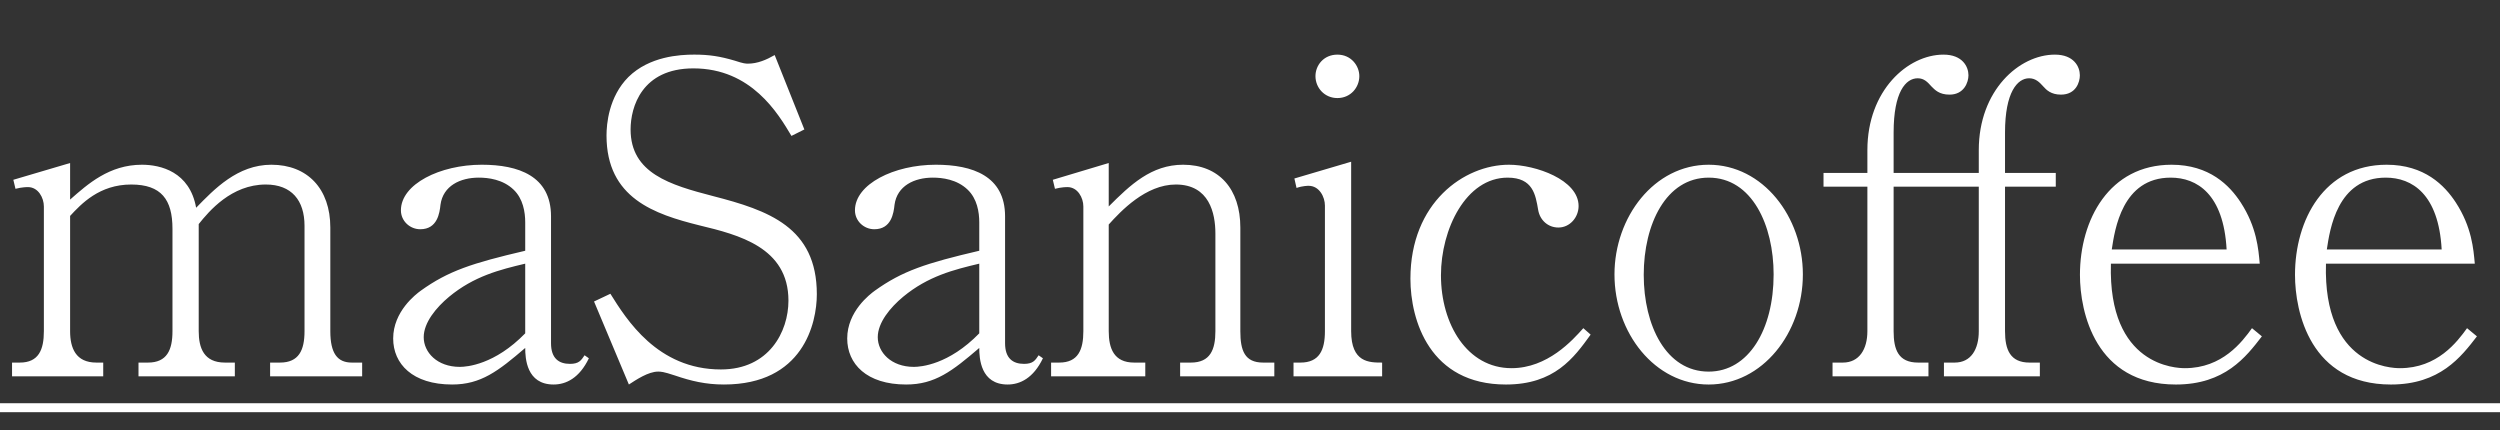 <svg width="279" height="48" fill="none" xmlns="http://www.w3.org/2000/svg"><rect width="100%" height="100%" fill="#333333" stroke="none"/><path d="M40.416 42v-1.536h-1.152c-1.632 0-2.4-1.056-2.4-3.504V25.392c0-4.32-2.544-7.008-6.576-7.008-3.792 0-6.384 2.736-8.4 4.8-.72-4.032-3.984-4.8-6.048-4.8-3.648 0-6.048 2.16-8.016 3.888v-4.08l-6.336 1.872.24 1.008c.72-.192 1.296-.192 1.392-.192 1.152 0 1.776 1.2 1.776 2.16v13.92c0 2.064-.576 3.504-2.688 3.504h-.864V42H11.52v-1.536h-.768c-2.304 0-2.928-1.632-2.928-3.504V24.096c1.248-1.344 3.264-3.504 6.816-3.504 3.36 0 4.608 1.68 4.608 4.944V36.96c0 2.112-.624 3.504-2.736 3.504h-1.056V42h10.752v-1.536h-1.104c-2.352 0-2.928-1.632-2.928-3.504V25.008c1.152-1.44 3.648-4.416 7.488-4.416 2.88 0 4.32 1.776 4.32 4.608v11.76c0 2.112-.624 3.504-2.736 3.504h-1.104V42h10.272Zm25.302-2.016-.48-.336c-.384.576-.624.96-1.632.96-1.248 0-2.112-.624-2.112-2.304v-14.16c0-4.512-3.648-5.76-7.728-5.76-4.656 0-9.024 2.16-9.024 5.088 0 1.2 1.008 2.112 2.16 2.112 1.92 0 2.16-1.824 2.256-2.736.288-2.112 2.208-3.024 4.272-3.024 1.056 0 2.688.192 3.888 1.344 1.056 1.008 1.296 2.496 1.296 3.648v3.168c-5.952 1.392-8.592 2.256-11.664 4.464-.528.384-3.072 2.304-3.072 5.328 0 2.832 2.16 5.136 6.576 5.136 3.216 0 5.136-1.488 8.16-4.08 0 1.152.144 4.08 3.168 4.08 1.392 0 2.88-.72 3.936-2.928ZM58.614 37.2c-3.408 3.504-6.528 3.744-7.296 3.744-2.544 0-4.032-1.632-4.032-3.312 0-1.632 1.392-3.312 2.832-4.512 2.784-2.304 5.664-3.024 8.496-3.696V37.2Zm32.544-4.368c0-7.488-5.424-9.36-11.568-10.944-4.8-1.248-9.216-2.544-9.216-7.44 0-2.496 1.248-6.816 7.008-6.816 6.48 0 9.456 5.04 10.944 7.536l1.44-.72-3.312-8.304c-.912.528-1.92.96-2.976.96-.24 0-.48 0-1.488-.336-1.632-.48-2.832-.672-4.512-.672-1.632 0-4.992.192-7.344 2.496-2.208 2.208-2.448 5.28-2.448 6.528 0 7.008 5.376 8.784 10.368 10.032 4.368 1.056 9.936 2.448 9.936 8.4 0 3.456-2.16 7.68-7.536 7.68-7.104 0-10.56-5.616-12.336-8.448l-1.824.864 3.888 9.264c.816-.528 2.16-1.44 3.264-1.44.288 0 .576 0 1.872.432 1.824.624 3.456 1.008 5.472 1.008 8.832 0 10.368-6.816 10.368-10.08Zm25.232 7.152-.48-.336c-.384.576-.624.96-1.632.96-1.248 0-2.112-.624-2.112-2.304v-14.16c0-4.512-3.648-5.76-7.728-5.76-4.657 0-9.025 2.16-9.025 5.088 0 1.2 1.008 2.112 2.16 2.112 1.92 0 2.16-1.824 2.257-2.736.288-2.112 2.208-3.024 4.272-3.024 1.056 0 2.688.192 3.888 1.344 1.056 1.008 1.296 2.496 1.296 3.648v3.168c-5.952 1.392-8.592 2.256-11.665 4.464-.527.384-3.072 2.304-3.072 5.328 0 2.832 2.16 5.136 6.577 5.136 3.216 0 5.136-1.488 8.16-4.08 0 1.152.144 4.08 3.168 4.08 1.392 0 2.88-.72 3.936-2.928Zm-7.104-2.784c-3.408 3.504-6.528 3.744-7.296 3.744-2.544 0-4.032-1.632-4.032-3.312 0-1.632 1.392-3.312 2.832-4.512 2.784-2.304 5.664-3.024 8.496-3.696V37.2Zm32.928 4.8v-1.536h-1.248c-2.064 0-2.544-1.344-2.544-3.504V25.392c0-4.272-2.352-7.008-6.384-7.008-3.552 0-5.904 2.256-8.304 4.656v-4.848l-6.24 1.872.24 1.008c.72-.192 1.296-.192 1.392-.192 1.152 0 1.776 1.2 1.776 2.16v13.92c0 2.064-.576 3.504-2.688 3.504h-.912V42h10.512v-1.536h-1.248c-2.256 0-2.832-1.584-2.832-3.504V25.056c1.344-1.488 4.128-4.464 7.488-4.464 3.744 0 4.416 3.216 4.416 5.472V36.96c0 2.064-.576 3.504-2.736 3.504h-1.2V42h10.512Zm9.487-33.504c0-1.152-.912-2.4-2.448-2.4s-2.448 1.2-2.448 2.4c0 1.296 1.008 2.448 2.448 2.448 1.488 0 2.448-1.2 2.448-2.448ZM154.245 42v-1.536c-1.44 0-3.456 0-3.456-3.504V18.048l-6.336 1.872.24 1.056c.672-.24 1.296-.24 1.344-.24 1.2 0 1.824 1.248 1.824 2.208V36.96c0 2.112-.624 3.504-2.736 3.504h-.768V42h9.888Zm23.27-4.656-.816-.72c-1.2 1.344-3.984 4.464-8.016 4.464-4.944 0-7.872-4.896-7.872-10.368 0-5.136 2.784-10.896 7.44-10.896 2.832 0 3.12 1.92 3.408 3.6.192 1.152 1.104 1.968 2.256 1.968 1.296 0 2.256-1.152 2.256-2.4 0-2.928-4.8-4.608-7.776-4.608-4.992 0-10.992 4.224-10.992 12.72 0 4.656 2.16 11.808 10.656 11.808 5.424 0 7.584-2.976 9.456-5.568Zm23.685-6.72c0-6.432-4.464-12.24-10.512-12.24-6.096 0-10.512 5.856-10.512 12.24 0 6.528 4.512 12.288 10.512 12.288 6 0 10.512-5.76 10.512-12.288Zm-3.264 0c0 6.144-2.784 10.848-7.248 10.848-4.752 0-7.248-5.136-7.248-10.8 0-5.664 2.496-10.848 7.248-10.848 4.848 0 7.248 5.328 7.248 10.8ZM232.112 8.4c0-.96-.672-2.304-2.784-2.304-3.984 0-8.496 3.984-8.496 10.656v2.544h-9.504v-4.512c0-4.512 1.344-6.048 2.688-6.048.72 0 1.104.432 1.536.912.384.384.864.912 2.016.912 1.632 0 2.112-1.392 2.112-2.16 0-.96-.672-2.304-2.784-2.304-3.984 0-8.496 3.984-8.496 10.656v2.544h-4.896v1.536h4.896V36.96c0 2.016-.912 3.504-2.736 3.504h-1.152V42h10.704v-1.536h-1.152c-2.208 0-2.736-1.44-2.736-3.504V20.832h9.504V36.96c0 2.016-.864 3.504-2.688 3.504h-1.2V42h10.704v-1.536h-1.152c-2.16 0-2.736-1.44-2.736-3.504V20.832h5.664v-1.536h-5.664v-4.512c0-4.512 1.392-6.048 2.688-6.048.72 0 1.152.432 1.583.912.337.384.865.912 1.969.912 1.68 0 2.112-1.392 2.112-2.16Zm20.314 29.136-1.104-.912c-1.104 1.536-3.312 4.464-7.488 4.464-.912 0-8.592-.192-8.256-11.664h16.608c-.144-1.632-.336-4.08-2.112-6.816-1.248-1.92-3.504-4.224-7.728-4.224-6.96 0-10.224 6.144-10.224 12.288 0 4.176 1.728 12.24 10.704 12.24 5.472 0 7.824-3.072 9.6-5.376Zm-3.936-9.696h-12.816c.336-2.208 1.152-8.016 6.576-8.016 2.928 0 5.904 1.824 6.24 8.016Zm27.936 9.696-1.104-.912c-1.104 1.536-3.312 4.464-7.488 4.464-.912 0-8.592-.192-8.256-11.664h16.608c-.144-1.632-.336-4.08-2.112-6.816-1.248-1.92-3.504-4.224-7.728-4.224-6.96 0-10.224 6.144-10.224 12.288 0 4.176 1.728 12.24 10.704 12.24 5.472 0 7.824-3.072 9.6-5.376Zm-3.936-9.696h-12.816c.336-2.208 1.152-8.016 6.576-8.016 2.928 0 5.904 1.824 6.24 8.016Z" fill="#fff"/><path stroke="#fff" d="M0 45.5h279"/></svg>